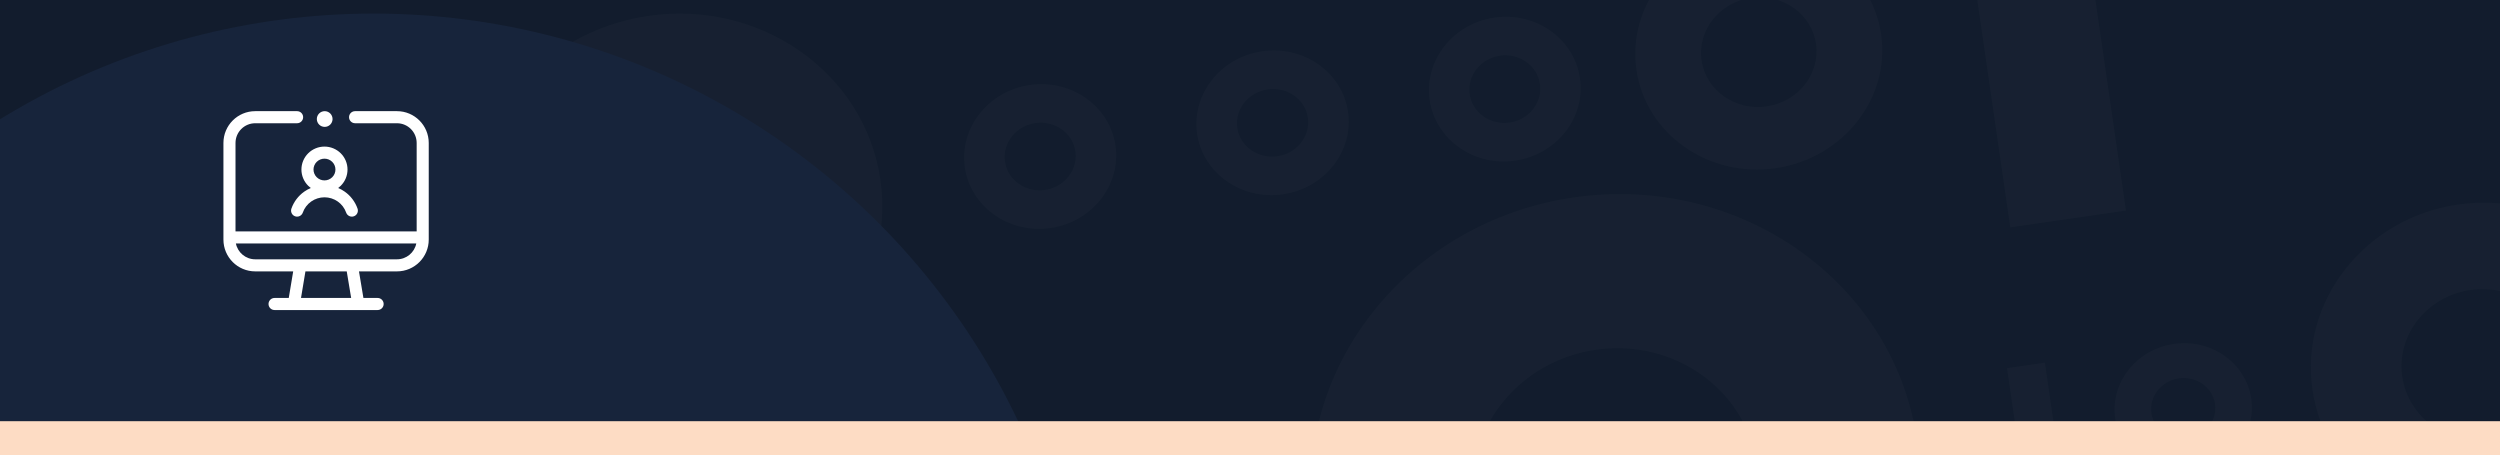 <svg width="368" height="67" viewBox="0 0 368 67" fill="none" xmlns="http://www.w3.org/2000/svg">
<rect x="0" y="0" width="368" height="67" fill="#808080" stroke="none"/>
<g clip-path="url(#clip0_111_44471)">
<rect width="368" height="67" fill="#121C2D"/>
<g opacity="0.02">
<path d="M61.28 65.425L44.725 67.827L36.467 10.897L53.021 8.496L61.28 65.425Z" fill="white"/>
<path d="M312.938 30.989L295.915 33.459L287.362 -25.5L304.385 -27.969L312.938 30.989Z" fill="white"/>
<path d="M295.439 54.193L301.004 53.385L303.763 72.407L298.198 73.214L295.439 54.193Z" fill="white"/>
<path d="M28.153 41.144C26.787 31.724 17.6 25.232 7.67 26.672C-2.259 28.113 -9.222 36.948 -7.856 46.368C-6.489 55.787 2.698 62.28 12.627 60.839C22.556 59.399 29.52 50.564 28.153 41.144ZM18.576 42.533C19.216 46.942 15.954 51.079 11.309 51.753C6.663 52.427 2.361 49.387 1.721 44.978C1.081 40.57 4.343 36.433 8.989 35.759C13.634 35.085 17.937 38.125 18.576 42.533Z" fill="white"/>
<path d="M193.363 77.652C196.734 100.891 219.393 116.908 243.88 113.356C268.368 109.804 285.541 88.008 282.17 64.769C278.799 41.531 256.14 25.513 231.653 29.066C207.165 32.618 189.992 54.414 193.363 77.652ZM216.982 74.226C215.404 63.35 223.448 53.144 234.904 51.482C246.361 49.82 256.973 57.319 258.551 68.196C260.129 79.072 252.085 89.278 240.628 90.94C229.172 92.602 218.559 85.102 216.982 74.226Z" fill="white"/>
<path d="M154.314 83.319C155.504 91.52 163.509 97.172 172.161 95.917C180.814 94.662 186.883 86.968 185.693 78.766C184.503 70.565 176.498 64.912 167.846 66.168C159.193 67.423 153.124 75.117 154.314 83.319ZM162.659 82.108C162.102 78.269 164.945 74.666 168.993 74.079C173.041 73.492 176.791 76.138 177.348 79.977C177.904 83.816 175.062 87.418 171.014 88.005C166.966 88.593 163.216 85.947 162.659 82.108Z" fill="white"/>
<path d="M340.399 57.358C342.29 70.394 354.967 79.384 368.661 77.397C382.356 75.411 391.955 63.189 390.064 50.153C388.173 37.117 375.496 28.127 361.802 30.114C348.107 32.1 338.508 44.322 340.399 57.358ZM353.608 55.442C352.723 49.341 357.219 43.618 363.626 42.688C370.033 41.759 375.97 45.968 376.855 52.069C377.74 58.17 373.244 63.893 366.837 64.823C360.43 65.752 354.493 61.543 353.608 55.442Z" fill="white"/>
<path d="M311.362 61.593C312.123 66.837 317.231 70.453 322.75 69.652C328.269 68.852 332.139 63.934 331.378 58.69C330.617 53.446 325.509 49.83 319.99 50.631C314.471 51.431 310.601 56.349 311.362 61.593ZM316.685 60.821C316.329 58.367 318.142 56.064 320.724 55.689C323.306 55.315 325.698 57.008 326.054 59.462C326.411 61.916 324.598 64.219 322.016 64.594C319.434 64.968 317.042 63.276 316.685 60.821Z" fill="white"/>
<path d="M129.59 26.452C127.313 10.757 112.005 -0.061 95.461 2.339C78.916 4.739 67.313 19.46 69.59 35.156C71.867 50.851 87.175 61.669 103.719 59.269C120.264 56.868 131.867 42.147 129.59 26.452ZM113.633 28.767C114.698 36.112 109.263 43.006 101.523 44.129C93.783 45.251 86.613 40.187 85.548 32.841C84.482 25.495 89.917 18.602 97.657 17.479C105.397 16.356 112.567 21.421 113.633 28.767Z" fill="white"/>
<path d="M164.198 21.431C163.356 15.628 157.7 11.627 151.587 12.514C145.475 13.4 141.189 18.843 142.031 24.647C142.873 30.45 148.529 34.45 154.641 33.564C160.753 32.677 165.039 27.234 164.198 21.431ZM158.302 22.286C158.696 25.002 156.689 27.551 153.829 27.966C150.969 28.381 148.32 26.508 147.926 23.791C147.532 21.075 149.54 18.527 152.399 18.112C155.259 17.697 157.908 19.57 158.302 22.286Z" fill="white"/>
<path d="M198.429 16.465C197.587 10.662 191.921 6.663 185.796 7.551C179.671 8.44 175.374 13.884 176.216 19.688C177.058 25.491 182.724 29.49 188.849 28.601C194.975 27.713 199.271 22.268 198.429 16.465ZM192.521 17.322C192.916 20.038 190.903 22.587 188.037 23.003C185.172 23.419 182.518 21.547 182.124 18.831C181.73 16.114 183.742 13.565 186.608 13.149C189.474 12.734 192.127 14.606 192.521 17.322Z" fill="white"/>
<path d="M232.568 11.513C231.726 5.709 226.081 1.707 219.981 2.592C213.882 3.477 209.606 8.918 210.448 14.722C211.29 20.525 216.935 24.527 223.035 23.642C229.134 22.757 233.41 17.316 232.568 11.513ZM226.685 12.366C227.079 15.082 225.076 17.63 222.223 18.044C219.369 18.458 216.725 16.584 216.331 13.868C215.937 11.152 217.94 8.604 220.793 8.19C223.647 7.776 226.291 9.65 226.685 12.366Z" fill="white"/>
<path d="M276.897 5.059C275.531 -4.36 266.344 -10.853 256.414 -9.412C246.485 -7.972 239.521 0.863 240.888 10.283C242.254 19.703 251.442 26.195 261.371 24.755C271.3 23.314 278.264 14.479 276.897 5.059ZM267.32 6.449C267.96 10.857 264.698 14.994 260.053 15.668C255.407 16.342 251.104 13.302 250.465 8.894C249.825 4.485 253.087 0.348 257.732 -0.326C262.378 -1 266.681 2.04 267.32 6.449Z" fill="white"/>
</g>
<circle cx="55" cy="107" r="105" fill="#17243B"/>
<path fill-rule="evenodd" clip-rule="evenodd" d="M37.57 18.141C35.967 18.141 34.667 19.441 34.667 21.044V34.062H61.333V21.044C61.333 19.441 60.033 18.141 58.43 18.141H52.267C51.776 18.141 51.378 17.743 51.378 17.252C51.378 16.761 51.776 16.363 52.267 16.363H58.43C61.015 16.363 63.111 18.459 63.111 21.044V35.267C63.111 37.852 61.015 39.948 58.43 39.948H52.842L53.494 43.859H55.585C56.076 43.859 56.474 44.257 56.474 44.748C56.474 45.239 56.076 45.637 55.585 45.637H40.415C39.924 45.637 39.526 45.239 39.526 44.748C39.526 44.257 39.924 43.859 40.415 43.859H42.506L43.158 39.948H37.57C34.985 39.948 32.889 37.852 32.889 35.267V21.044C32.889 18.459 34.985 16.363 37.57 16.363H43.733C44.224 16.363 44.622 16.761 44.622 17.252C44.622 17.743 44.224 18.141 43.733 18.141H37.57ZM34.723 35.84C34.989 37.169 36.163 38.17 37.57 38.17H58.43C59.837 38.17 61.011 37.169 61.277 35.84H34.723ZM44.96 39.948L44.309 43.859H51.691L51.04 39.948H44.96ZM47.799 18.678C48.104 18.677 48.397 18.555 48.612 18.339C48.811 18.14 48.93 17.876 48.949 17.597C48.951 17.572 48.952 17.546 48.952 17.52C48.952 17.213 48.83 16.919 48.613 16.702C48.396 16.485 48.102 16.363 47.795 16.363C47.488 16.363 47.193 16.485 46.976 16.702C46.759 16.919 46.637 17.213 46.637 17.52C46.637 17.828 46.759 18.122 46.976 18.339C47.192 18.555 47.484 18.677 47.789 18.678C47.791 18.678 47.792 18.678 47.794 18.678M46.466 21.834C46.877 21.665 47.318 21.578 47.763 21.578C48.207 21.578 48.648 21.665 49.059 21.834C49.47 22.003 49.844 22.252 50.16 22.565C50.475 22.879 50.725 23.251 50.896 23.661C51.067 24.071 51.155 24.511 51.155 24.956C51.155 25.4 51.067 25.84 50.896 26.25C50.725 26.66 50.475 27.032 50.16 27.346C50.04 27.465 49.912 27.574 49.777 27.673C50.117 27.817 50.443 27.997 50.747 28.212C51.62 28.828 52.278 29.7 52.631 30.706C52.794 31.169 52.55 31.676 52.087 31.839C51.624 32.001 51.116 31.758 50.954 31.294C50.724 30.638 50.293 30.068 49.722 29.665C49.15 29.261 48.465 29.044 47.763 29.044C47.06 29.044 46.376 29.261 45.804 29.665C45.233 30.068 44.802 30.638 44.572 31.294C44.41 31.758 43.902 32.001 43.439 31.839C42.976 31.676 42.732 31.169 42.895 30.706C43.248 29.7 43.907 28.828 44.779 28.212C45.083 27.997 45.408 27.817 45.748 27.674C45.613 27.574 45.485 27.465 45.365 27.346C45.05 27.032 44.8 26.66 44.629 26.25C44.458 25.84 44.37 25.4 44.37 24.956C44.37 24.511 44.458 24.071 44.629 23.661C44.8 23.251 45.05 22.879 45.365 22.565C45.681 22.252 46.055 22.003 46.466 21.834ZM47.763 23.356C47.55 23.356 47.339 23.397 47.143 23.478C46.946 23.559 46.768 23.677 46.619 23.826C46.469 23.975 46.35 24.151 46.27 24.345C46.189 24.539 46.148 24.746 46.148 24.956C46.148 25.165 46.189 25.372 46.27 25.566C46.35 25.76 46.469 25.936 46.619 26.085C46.768 26.234 46.946 26.352 47.143 26.433C47.339 26.514 47.55 26.556 47.763 26.556C47.975 26.556 48.186 26.514 48.382 26.433C48.579 26.352 48.757 26.234 48.906 26.085C49.056 25.936 49.175 25.76 49.255 25.566C49.336 25.372 49.377 25.165 49.377 24.956C49.377 24.746 49.336 24.539 49.255 24.345C49.175 24.151 49.056 23.975 48.906 23.826C48.757 23.677 48.579 23.559 48.382 23.478C48.186 23.397 47.975 23.356 47.763 23.356Z" fill="white"/>
<rect y="62" width="368" height="5" fill="#FDDCC4"/>
</g>
<defs>
<clipPath id="clip0_111_44471">
<rect width="368" height="67" fill="white"/>
</clipPath>
</defs>
</svg>
